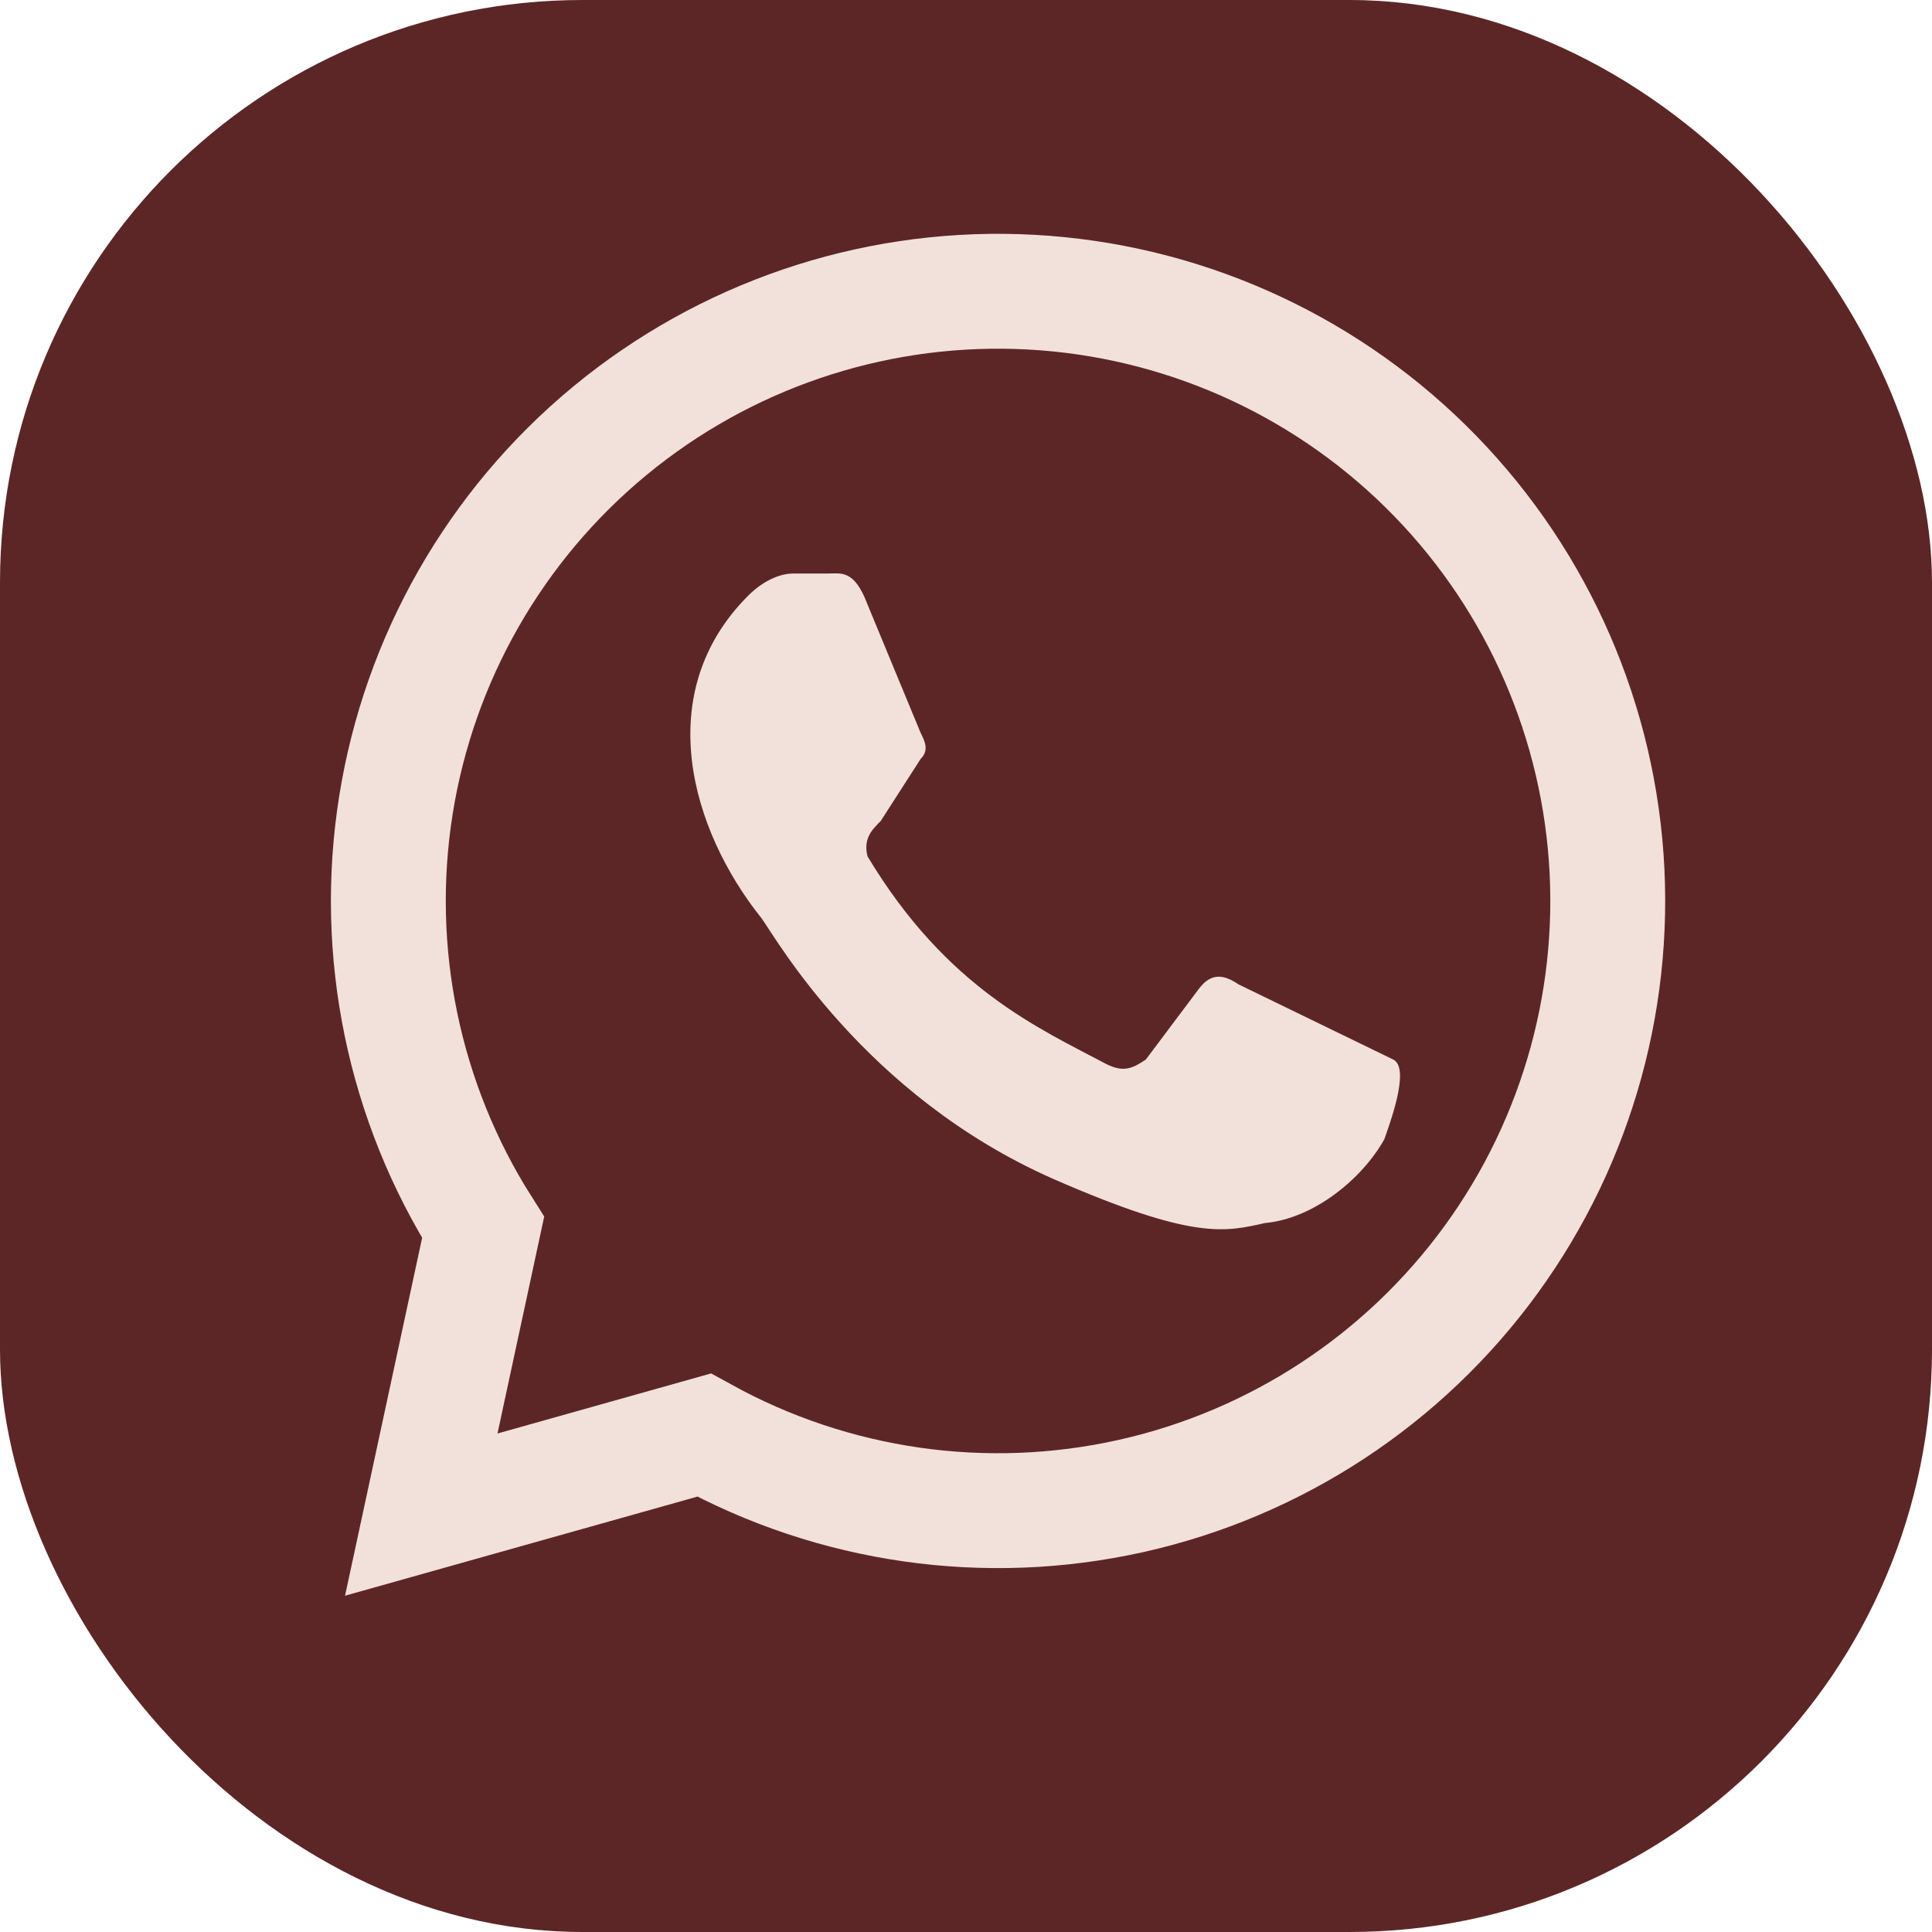 <?xml version="1.0" encoding="UTF-8"?> <svg xmlns="http://www.w3.org/2000/svg" width="199" height="199" viewBox="0 0 199 199" fill="none"><rect width="199" height="199" rx="60" fill="#5D2626"></rect><path d="M43.391 156.008L49.762 126.428C41.573 113.512 38.379 98.052 40.778 82.948C43.177 67.845 51.005 54.136 62.793 44.393C74.581 34.651 89.519 29.544 104.804 30.032C120.089 30.52 134.671 36.568 145.814 47.042C156.957 57.517 163.895 71.697 165.326 86.923C166.757 102.149 162.584 117.374 153.588 129.741C144.593 142.109 131.394 150.769 116.467 154.097C101.541 157.425 85.913 155.192 72.516 147.817L43.391 156.008Z" stroke="#F2E1DA" stroke-width="11.832"></path><path d="M127.58 101.398C126.215 100.488 124.85 100.033 123.485 101.853L118.024 109.134C116.658 110.045 115.748 110.5 113.928 109.589C107.102 105.949 97.545 101.853 89.354 88.201C88.899 86.38 89.809 85.47 90.719 84.56L94.815 78.189C95.725 77.279 95.27 76.369 94.815 75.459L89.354 62.261C87.988 58.621 86.623 59.076 85.258 59.076H81.617C80.707 59.076 78.887 59.531 77.067 61.351C67.055 71.363 71.151 85.47 78.432 94.572C79.797 96.392 88.899 112.775 108.467 121.422C123.029 127.793 126.215 126.882 130.311 125.972C135.317 125.517 140.322 121.422 142.598 117.326C143.053 115.961 145.328 110.045 143.508 109.134" fill="#F2E1DA"></path></svg> 